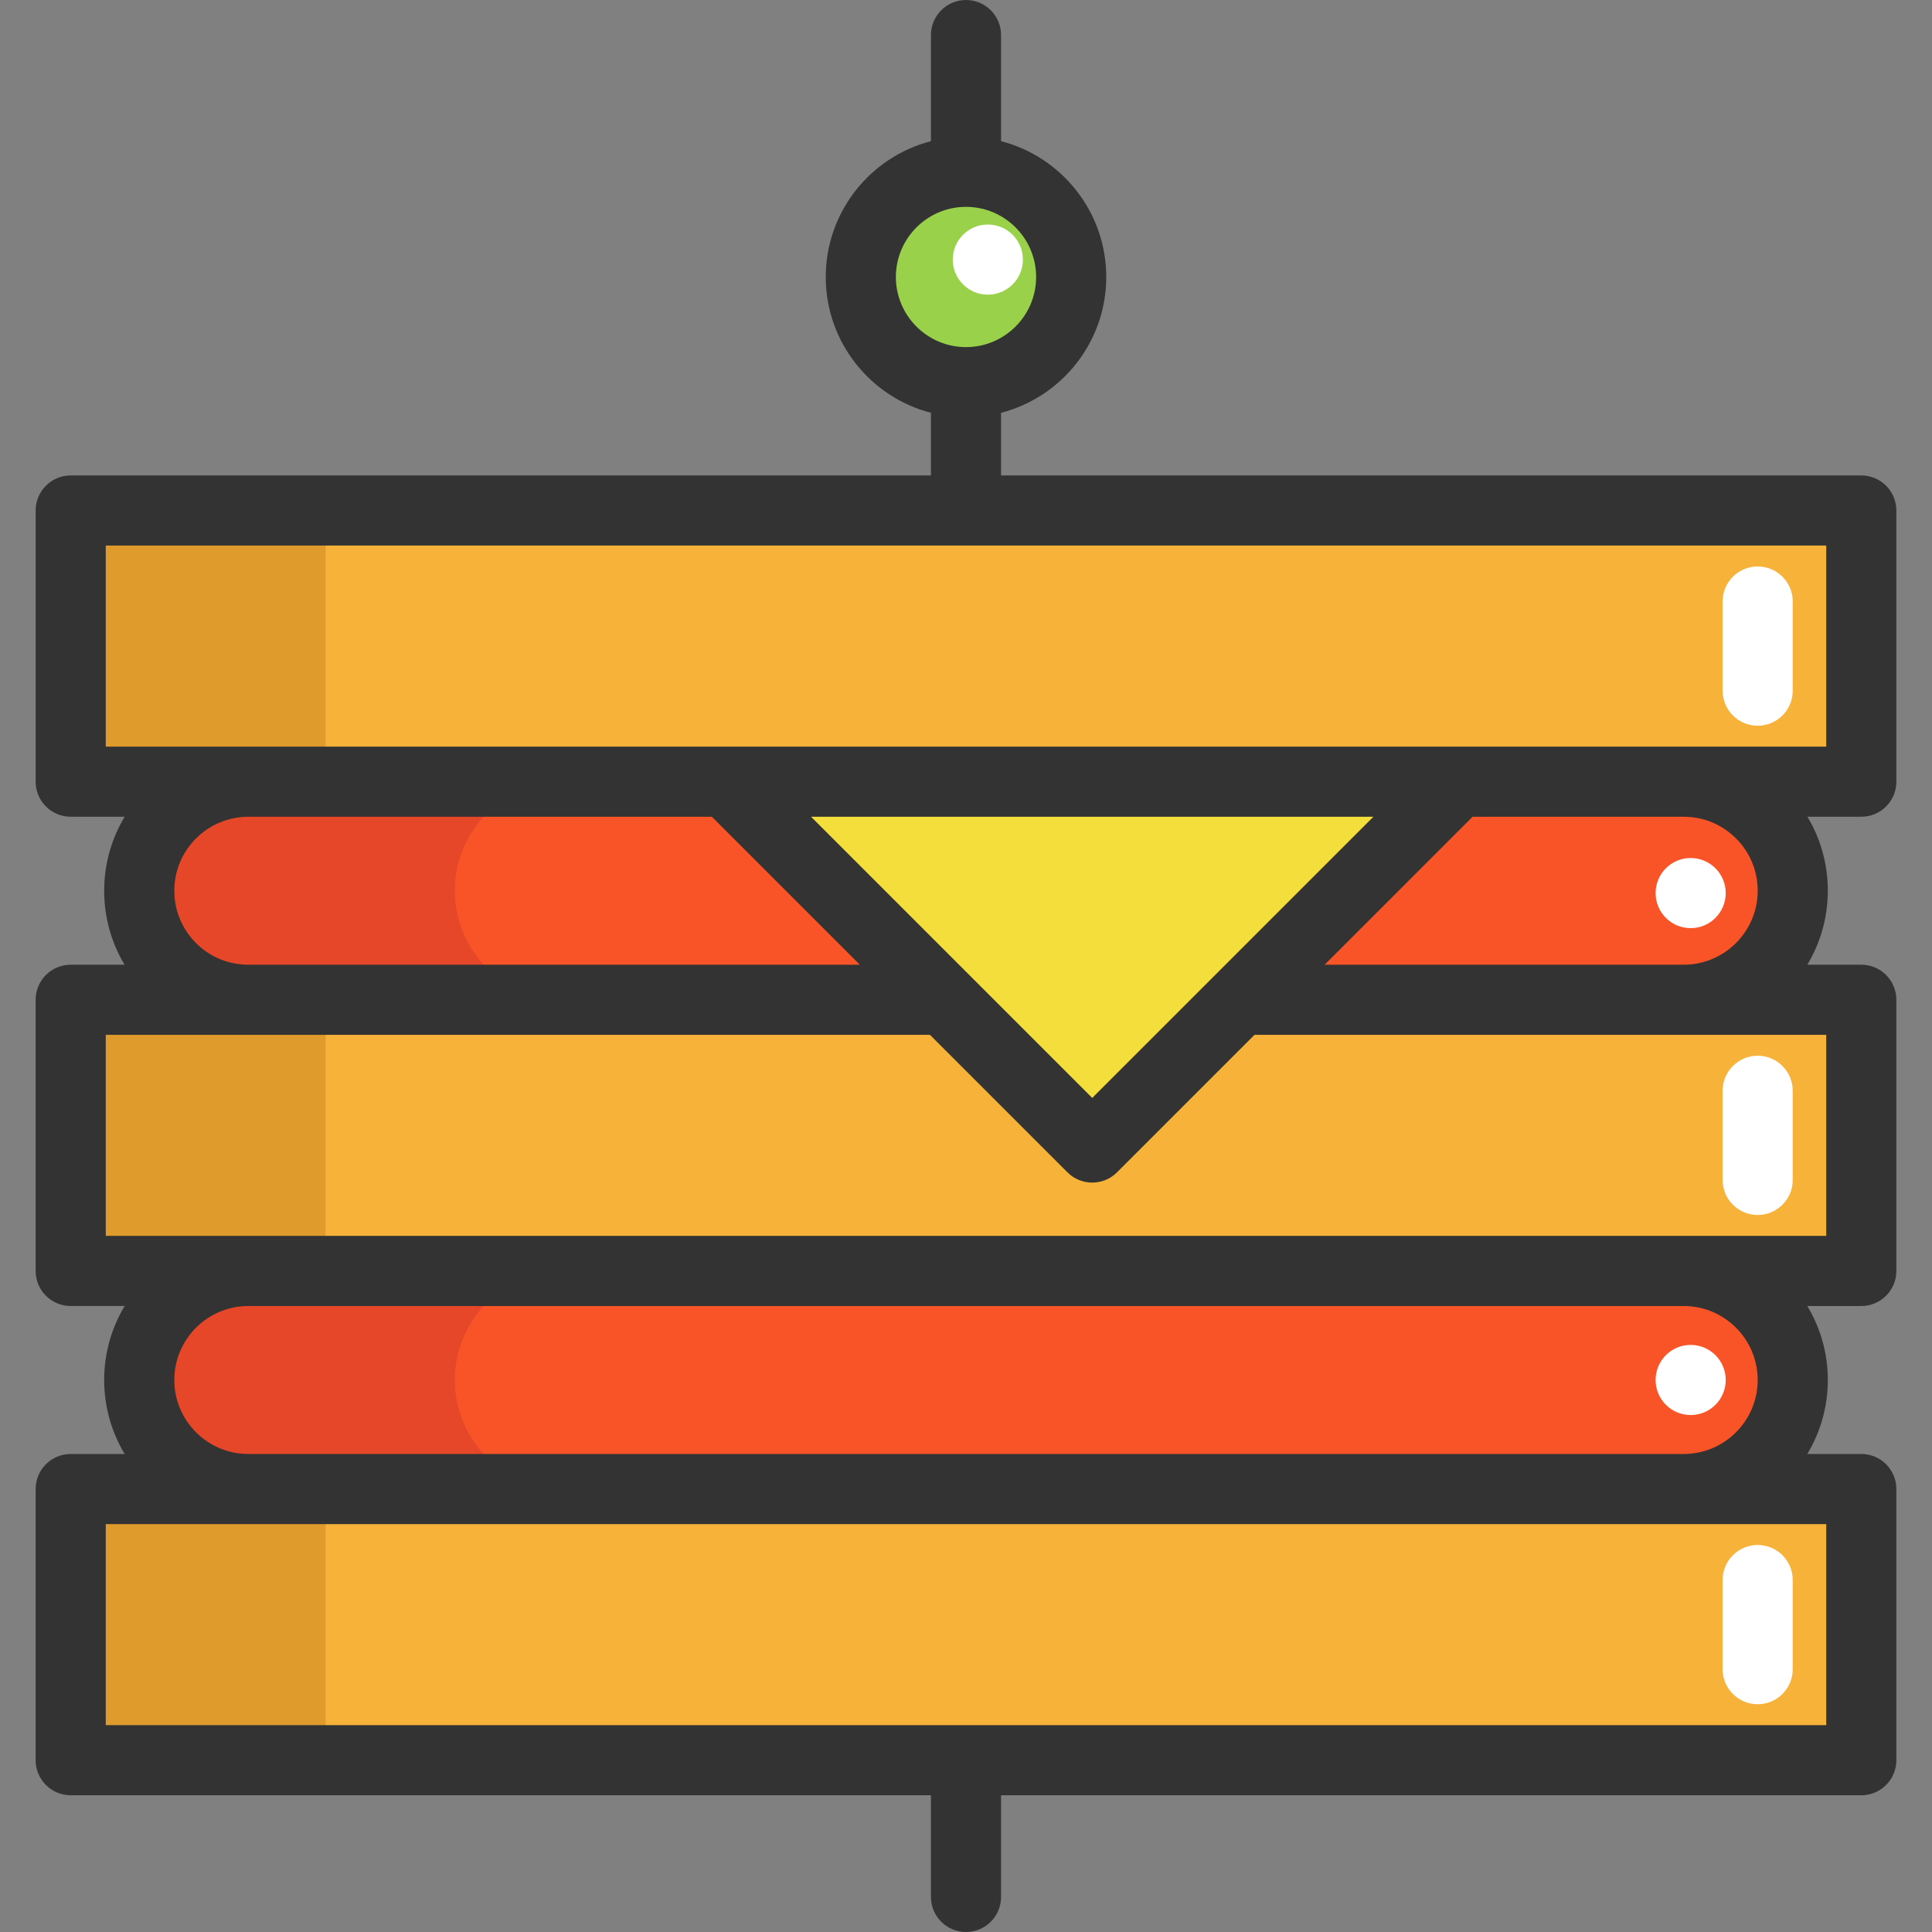 <?xml version="1.0" encoding="iso-8859-1"?>
<!-- Uploaded to: SVG Repo, www.svgrepo.com, Generator: SVG Repo Mixer Tools -->
<svg xmlns="http://www.w3.org/2000/svg" xmlns:xlink="http://www.w3.org/1999/xlink" version="1.1" id="Layer_1"  viewBox="0 0 413.246 413.246" xml:space="preserve" width="512" height="512">
<rect x="0" y="0" width="413.246" height="413.246" fill="#808080" stroke="none"/>
<g>
	<path style="fill:#9AD14B;" d="M206.626,36.746c12.42,0,22.5,10.07,22.5,22.5s-10.08,22.5-22.5,22.5c-12.43,0-22.5-10.07-22.5-22.5   S194.196,36.746,206.626,36.746z"/>
	<path style="fill:#F95428;" d="M376.626,278.676c4.23,4.22,6.84,10.05,6.84,16.5c0,12.88-10.45,23.32-23.33,23.32H53.106   c-6.44,0-12.27-2.61-16.49-6.83c-4.22-4.22-6.83-10.05-6.83-16.49c0-12.89,10.44-23.33,23.32-23.33h307.03   C366.576,271.846,372.406,274.456,376.626,278.676z"/>
	<path style="fill:#E54728;" d="M97.283,295.176c0-12.89,10.44-23.33,23.32-23.33H53.106c-12.88,0-23.32,10.44-23.32,23.33   c0,6.44,2.61,12.27,6.83,16.49c4.22,4.22,10.05,6.83,16.49,6.83h67.497c-6.44,0-12.27-2.61-16.49-6.83   C99.893,307.446,97.283,301.616,97.283,295.176z"/>
	<path style="fill:#F95428;" d="M376.636,174.026c4.22,4.22,6.83,10.05,6.83,16.49c0,12.88-10.44,23.33-23.33,23.33h-94.91   l46.65-46.65h48.26C366.586,167.196,372.416,169.806,376.636,174.026z"/>
	<path style="fill:#F95428;" d="M202.026,213.846H53.116c-6.45,0-12.28-2.61-16.5-6.83c-4.22-4.23-6.83-10.06-6.83-16.5   c0-12.88,10.44-23.32,23.33-23.32h102.26L202.026,213.846z"/>
	<polygon style="fill:#F4DE3B;" points="311.876,167.196 265.226,213.846 233.626,245.446 202.026,213.846 155.376,167.196  "/>
	<polygon style="fill:#F7B239;" points="398.126,318.496 398.126,376.496 206.626,376.496 15.126,376.496 15.126,318.496    53.106,318.496 360.136,318.496  "/>
	<path style="fill:#E54728;" d="M97.283,190.527c0-12.89,10.44-23.33,23.32-23.33H53.106c-12.88,0-23.32,10.44-23.32,23.33   c0,6.44,2.61,12.27,6.83,16.49c4.22,4.22,10.05,6.83,16.49,6.83h67.497c-6.44,0-12.27-2.61-16.49-6.83   C99.893,202.797,97.283,196.966,97.283,190.527z"/>
	<polygon style="fill:#F7B239;" points="398.126,213.846 398.126,271.846 360.136,271.846 53.106,271.846 15.126,271.846    15.126,213.846 53.116,213.846 202.026,213.846 233.626,245.446 265.226,213.846 360.136,213.846  "/>
	<polygon style="fill:#F7B239;" points="398.126,109.196 398.126,167.196 360.136,167.196 311.876,167.196 155.376,167.196    53.116,167.196 15.126,167.196 15.126,109.196 206.626,109.196  "/>
	<polygon style="fill:#E09B2D;" points="69.642,213.846 69.642,271.846 64.235,271.846 57.366,271.846 35.089,271.846    20.533,271.846 15.126,271.846 15.126,213.846 42.384,213.846  "/>
	<polygon style="fill:#E09B2D;" points="69.642,109.196 69.642,167.196 64.235,167.196 57.366,167.196 35.089,167.196    20.533,167.196 15.126,167.196 15.126,109.196 42.384,109.196  "/>
	<polygon style="fill:#E09B2D;" points="69.642,318.496 69.642,376.496 64.235,376.496 57.366,376.496 35.089,376.496    20.533,376.496 15.126,376.496 15.126,318.496 42.384,318.496  "/>
	<path style="fill:#FFFFFF;" d="M375.959,155.229c-4.143,0-7.5-3.357-7.5-7.5v-19.066c0-4.143,3.357-7.5,7.5-7.5s7.5,3.357,7.5,7.5   v19.066C383.459,151.872,380.102,155.229,375.959,155.229z"/>
	<path style="fill:#FFFFFF;" d="M375.959,259.88c-4.143,0-7.5-3.357-7.5-7.5v-19.066c0-4.143,3.357-7.5,7.5-7.5s7.5,3.357,7.5,7.5   v19.066C383.459,256.522,380.102,259.88,375.959,259.88z"/>
	<path style="fill:#FFFFFF;" d="M375.959,364.529c-4.143,0-7.5-3.357-7.5-7.5v-19.066c0-4.143,3.357-7.5,7.5-7.5s7.5,3.357,7.5,7.5   v19.066C383.459,361.172,380.102,364.529,375.959,364.529z"/>
	<circle style="fill:#FFFFFF;" cx="211.293" cy="55.526" r="7.5"/>
	<circle style="fill:#FFFFFF;" cx="361.626" cy="191.026" r="7.5"/>
	<circle style="fill:#FFFFFF;" cx="361.626" cy="295.171" r="7.5"/>
	<path style="fill:#333333;" d="M405.623,167.195v-58c0-4.143-3.357-7.5-7.5-7.5h-184V88.297c12.925-3.339,22.5-15.098,22.5-29.051   s-9.575-25.712-22.5-29.051V7.5c0-4.143-3.357-7.5-7.5-7.5s-7.5,3.357-7.5,7.5v22.695c-12.925,3.339-22.5,15.098-22.5,29.051   s9.575,25.712,22.5,29.051v13.398h-184c-4.143,0-7.5,3.357-7.5,7.5v58c0,4.143,3.357,7.5,7.5,7.5h11.546   c-2.782,4.629-4.386,10.042-4.386,15.824c0,5.661,1.518,11.092,4.361,15.83H15.123c-4.143,0-7.5,3.357-7.5,7.5v58   c0,4.143,3.357,7.5,7.5,7.5h11.544c-2.781,4.629-4.384,10.042-4.384,15.824c0,5.783,1.604,11.197,4.385,15.826H15.123   c-4.143,0-7.5,3.357-7.5,7.5v58c0,4.143,3.357,7.5,7.5,7.5h184v21.746c0,4.143,3.357,7.5,7.5,7.5s7.5-3.357,7.5-7.5V384h184   c4.143,0,7.5-3.357,7.5-7.5v-58c0-4.143-3.357-7.5-7.5-7.5h-11.545c2.781-4.629,4.385-10.043,4.385-15.826   c0-5.782-1.603-11.195-4.384-15.824h11.544c4.143,0,7.5-3.357,7.5-7.5v-58c0-4.143-3.357-7.5-7.5-7.5h-11.547   c2.782-4.63,4.386-10.046,4.386-15.83c0-5.663-1.517-11.092-4.358-15.824h11.519C402.266,174.695,405.623,171.338,405.623,167.195z    M191.623,59.246c0-8.271,6.729-15,15-15s15,6.729,15,15s-6.729,15-15,15S191.623,67.518,191.623,59.246z M233.623,234.844   L173.48,174.7h120.286L233.623,234.844z M41.922,201.722c-2.991-2.998-4.639-6.976-4.639-11.202c0-8.723,7.102-15.819,15.83-15.819   h99.152l31.649,31.649H53.113C48.88,206.35,44.904,204.704,41.922,201.722z M390.623,369h-368v-43h368V369z M375.963,295.174   c0,8.727-7.1,15.826-15.826,15.826H53.109c-8.727,0-15.826-7.1-15.826-15.826c0-8.713,7.079-15.803,15.788-15.824h307.104   C368.884,279.371,375.963,286.46,375.963,295.174z M390.623,264.35h-368v-43h176.292l29.404,29.404   c1.465,1.464,3.385,2.196,5.304,2.196s3.839-0.732,5.304-2.196l29.404-29.404h122.292V264.35z M283.331,206.35L314.98,174.7h45.152   c4.233,0,8.209,1.646,11.196,4.634c2.988,2.987,4.634,6.96,4.634,11.186c0,8.729-7.102,15.83-15.83,15.83H283.331z    M390.623,159.695h-368v-43h368V159.695z"/>
</g>















</svg>